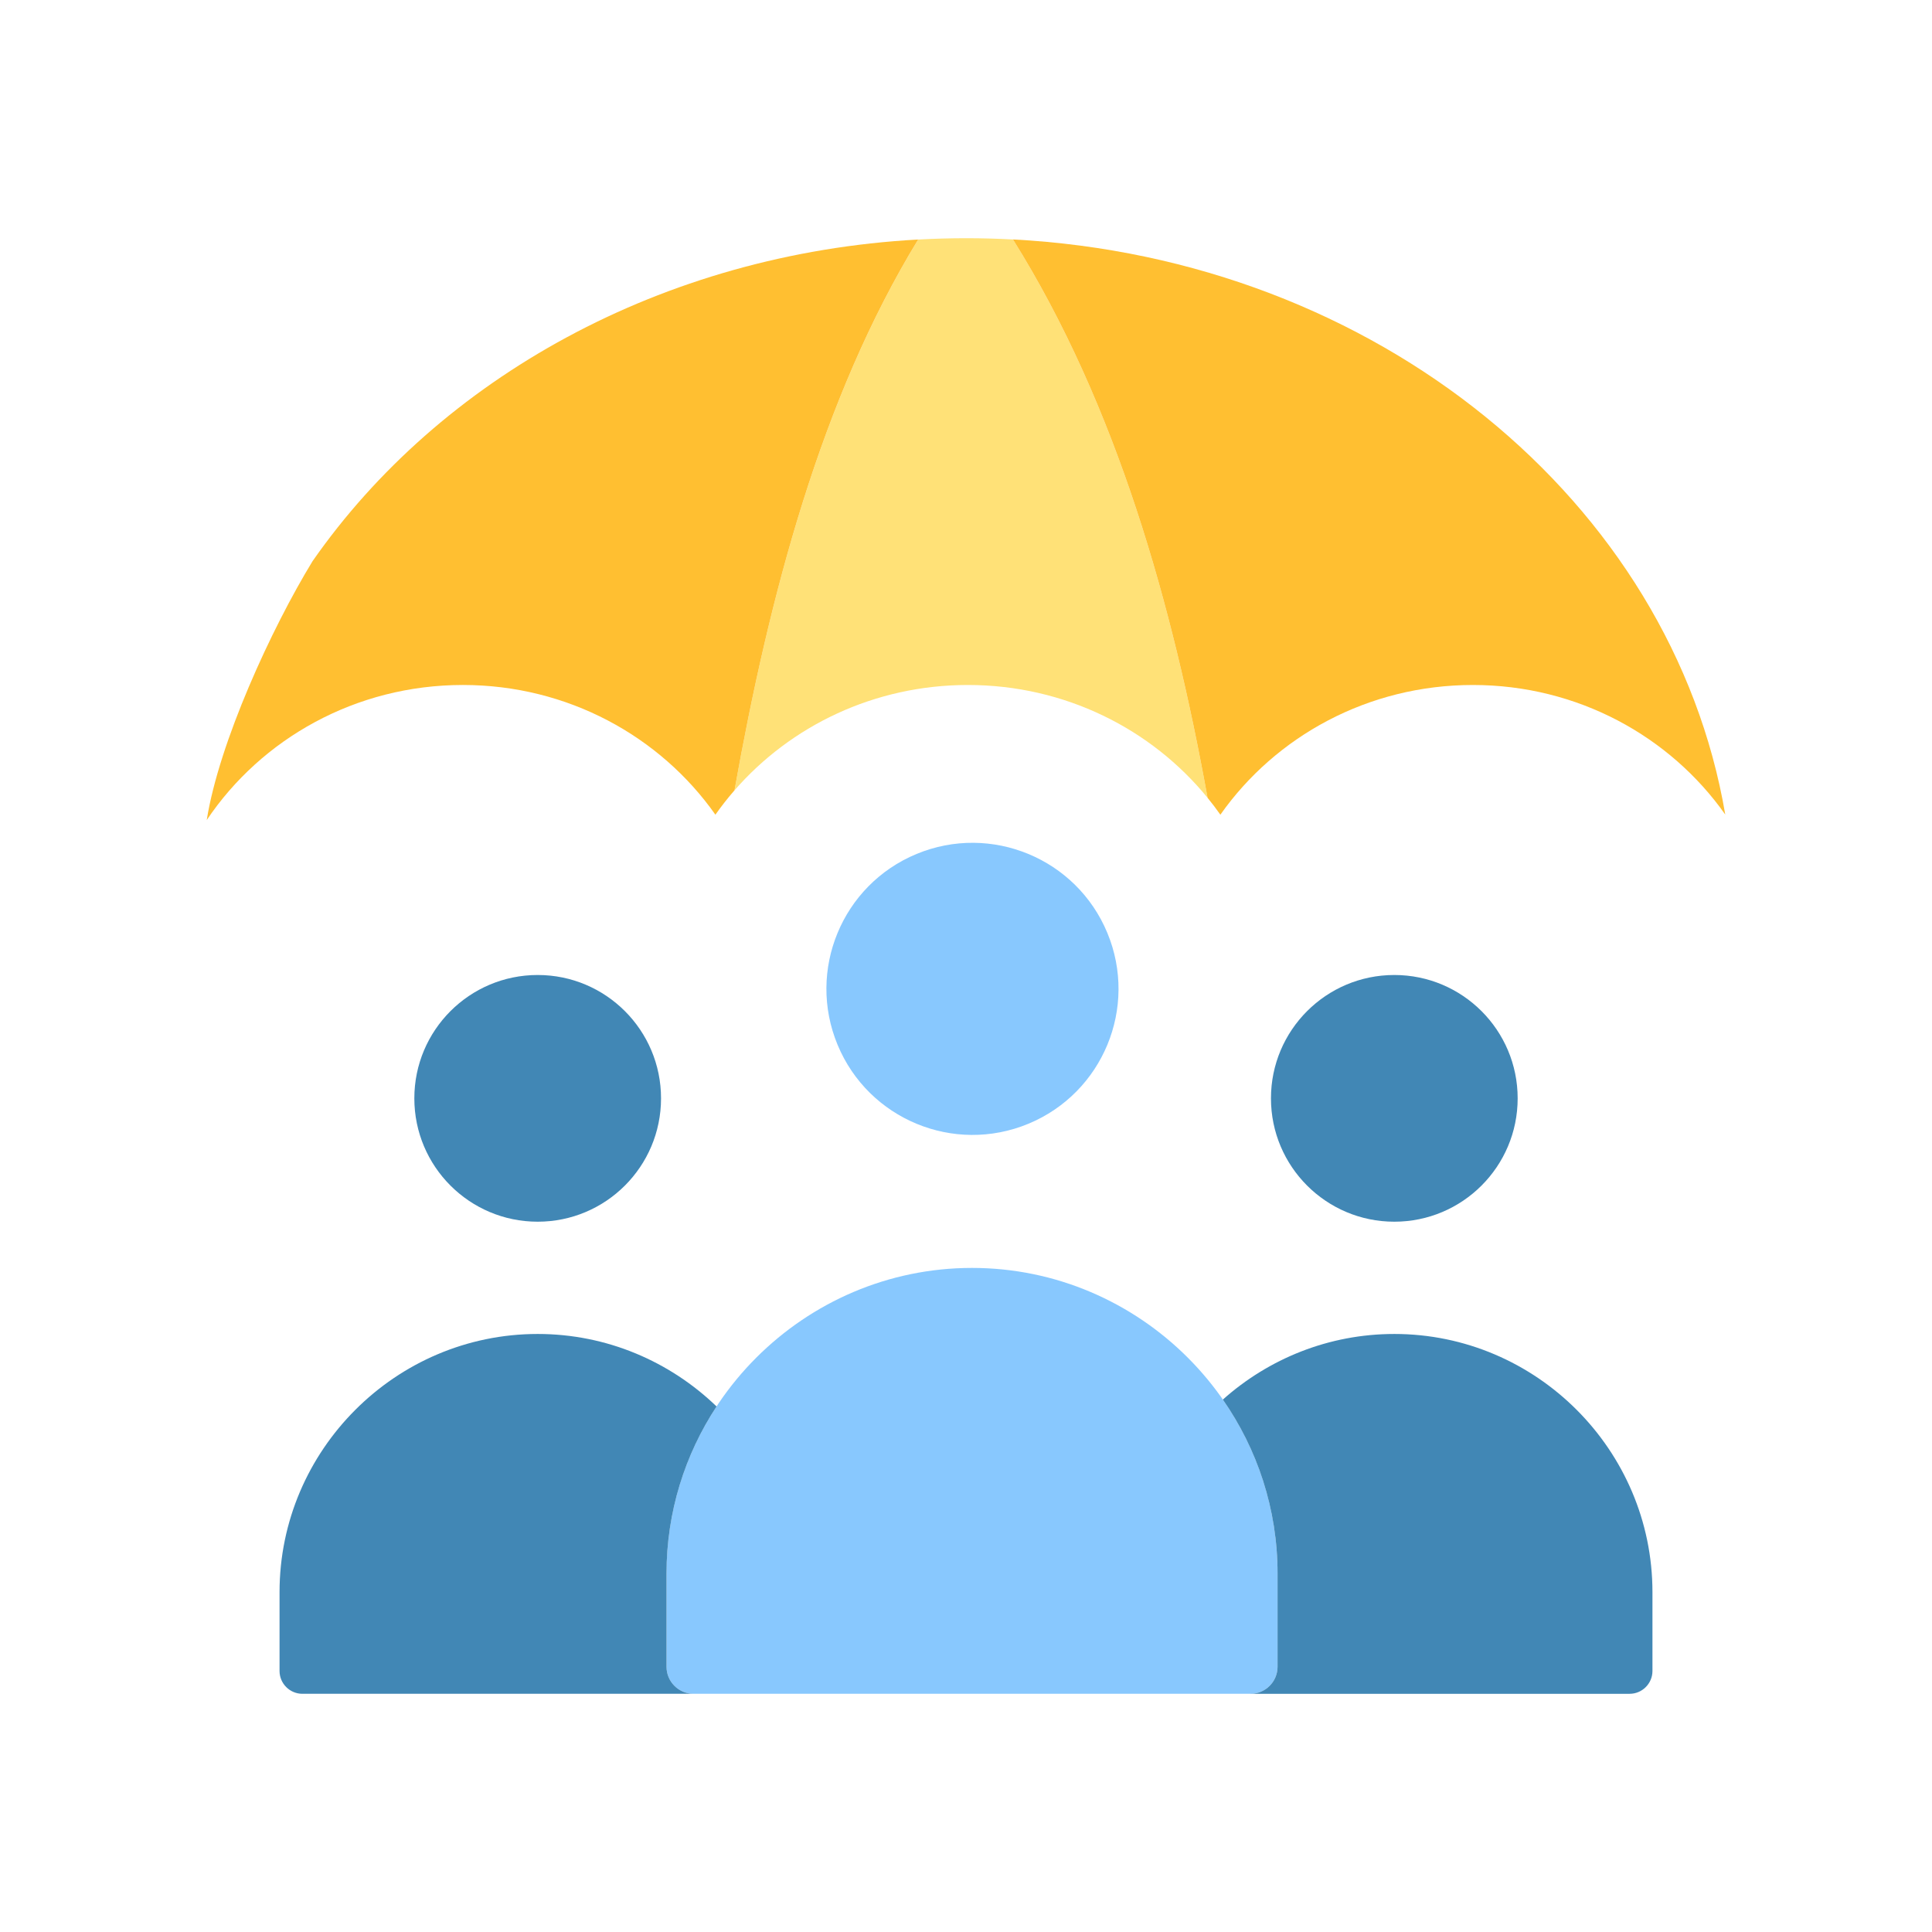 <svg id="Layer_1" enable-background="new 0 0 500 500" height="512" viewBox="0 0 500 500" width="512" xmlns="http://www.w3.org/2000/svg"><g clip-rule="evenodd" fill-rule="evenodd"><path d="m312.518 206.474c-14.501-17.79-36.896-29.201-62.029-29.201-24.213 0-45.883 10.589-60.403 27.269 8.98-50.285 22.403-101.403 47.538-142.549 4.131-.227 8.294-.346 12.489-.346 4.046 0 8.061.118 12.047.329 26.982 43.154 41.353 94.79 50.358 144.498z" fill="#ffe177"/><path d="m190.086 204.54c8.981-50.286 22.401-101.406 47.536-142.552-66.323 3.636-123.827 36.032-156.73 83.237-10.638 17.425-24.202 46.931-27.388 67.008 14.135-21.049 38.547-34.96 66.298-34.96 27.136 0 51.08 13.3 65.344 33.57 1.536-2.184 3.186-4.288 4.94-6.303z" fill="#ffbf31"/><path d="m262.152 61.964c26.987 43.157 41.362 94.797 50.367 144.509 1.155 1.417 2.261 2.875 3.313 4.371 14.264-20.27 38.208-33.57 65.344-33.57 27.122 0 51.054 13.286 65.32 33.538-13.773-81.001-90.226-143.876-184.344-148.848z" fill="#ffbf31"/><g><g fill="#88c8fe"><path d="m251.562 328.137c43.488 0 79.068 35.581 79.068 79.068v24.157c0 3.85-3.141 6.991-6.991 6.991h-144.154c-3.85 0-6.991-3.141-6.991-6.991v-24.157c0-43.487 35.581-79.068 79.068-79.068z"/><ellipse cx="251.562" cy="255.966" rx="37.783" ry="37.783" transform="matrix(.924 -.383 .383 .924 -78.805 115.753)"/></g><g fill="#4187b5"><g><path d="m360.847 345.23c36.743 0 66.806 30.062 66.806 66.806v20.411c0 3.253-2.654 5.907-5.907 5.907h-98.106c3.85 0 6.991-3.141 6.991-6.991v-24.157c0-16.686-5.242-32.204-14.155-44.998 11.821-10.545 27.38-16.978 44.371-16.978z"/><path d="m360.847 252.328c17.631 0 31.923 14.292 31.923 31.923s-14.292 31.924-31.923 31.924-31.923-14.292-31.923-31.924c0-17.63 14.293-31.923 31.923-31.923z"/></g><g><path d="m139.152 345.23c17.927 0 34.262 7.159 46.293 18.756-8.179 12.443-12.951 27.299-12.951 43.219v24.157c0 3.85 3.141 6.991 6.991 6.991h-101.232c-3.253 0-5.907-2.654-5.907-5.907v-20.411c.001-36.742 30.063-66.805 66.806-66.805z"/><path d="m139.152 252.328c17.631 0 31.923 14.292 31.923 31.923s-14.292 31.924-31.923 31.924-31.923-14.292-31.923-31.924c0-17.63 14.293-31.923 31.923-31.923z"/></g></g></g></g></svg>